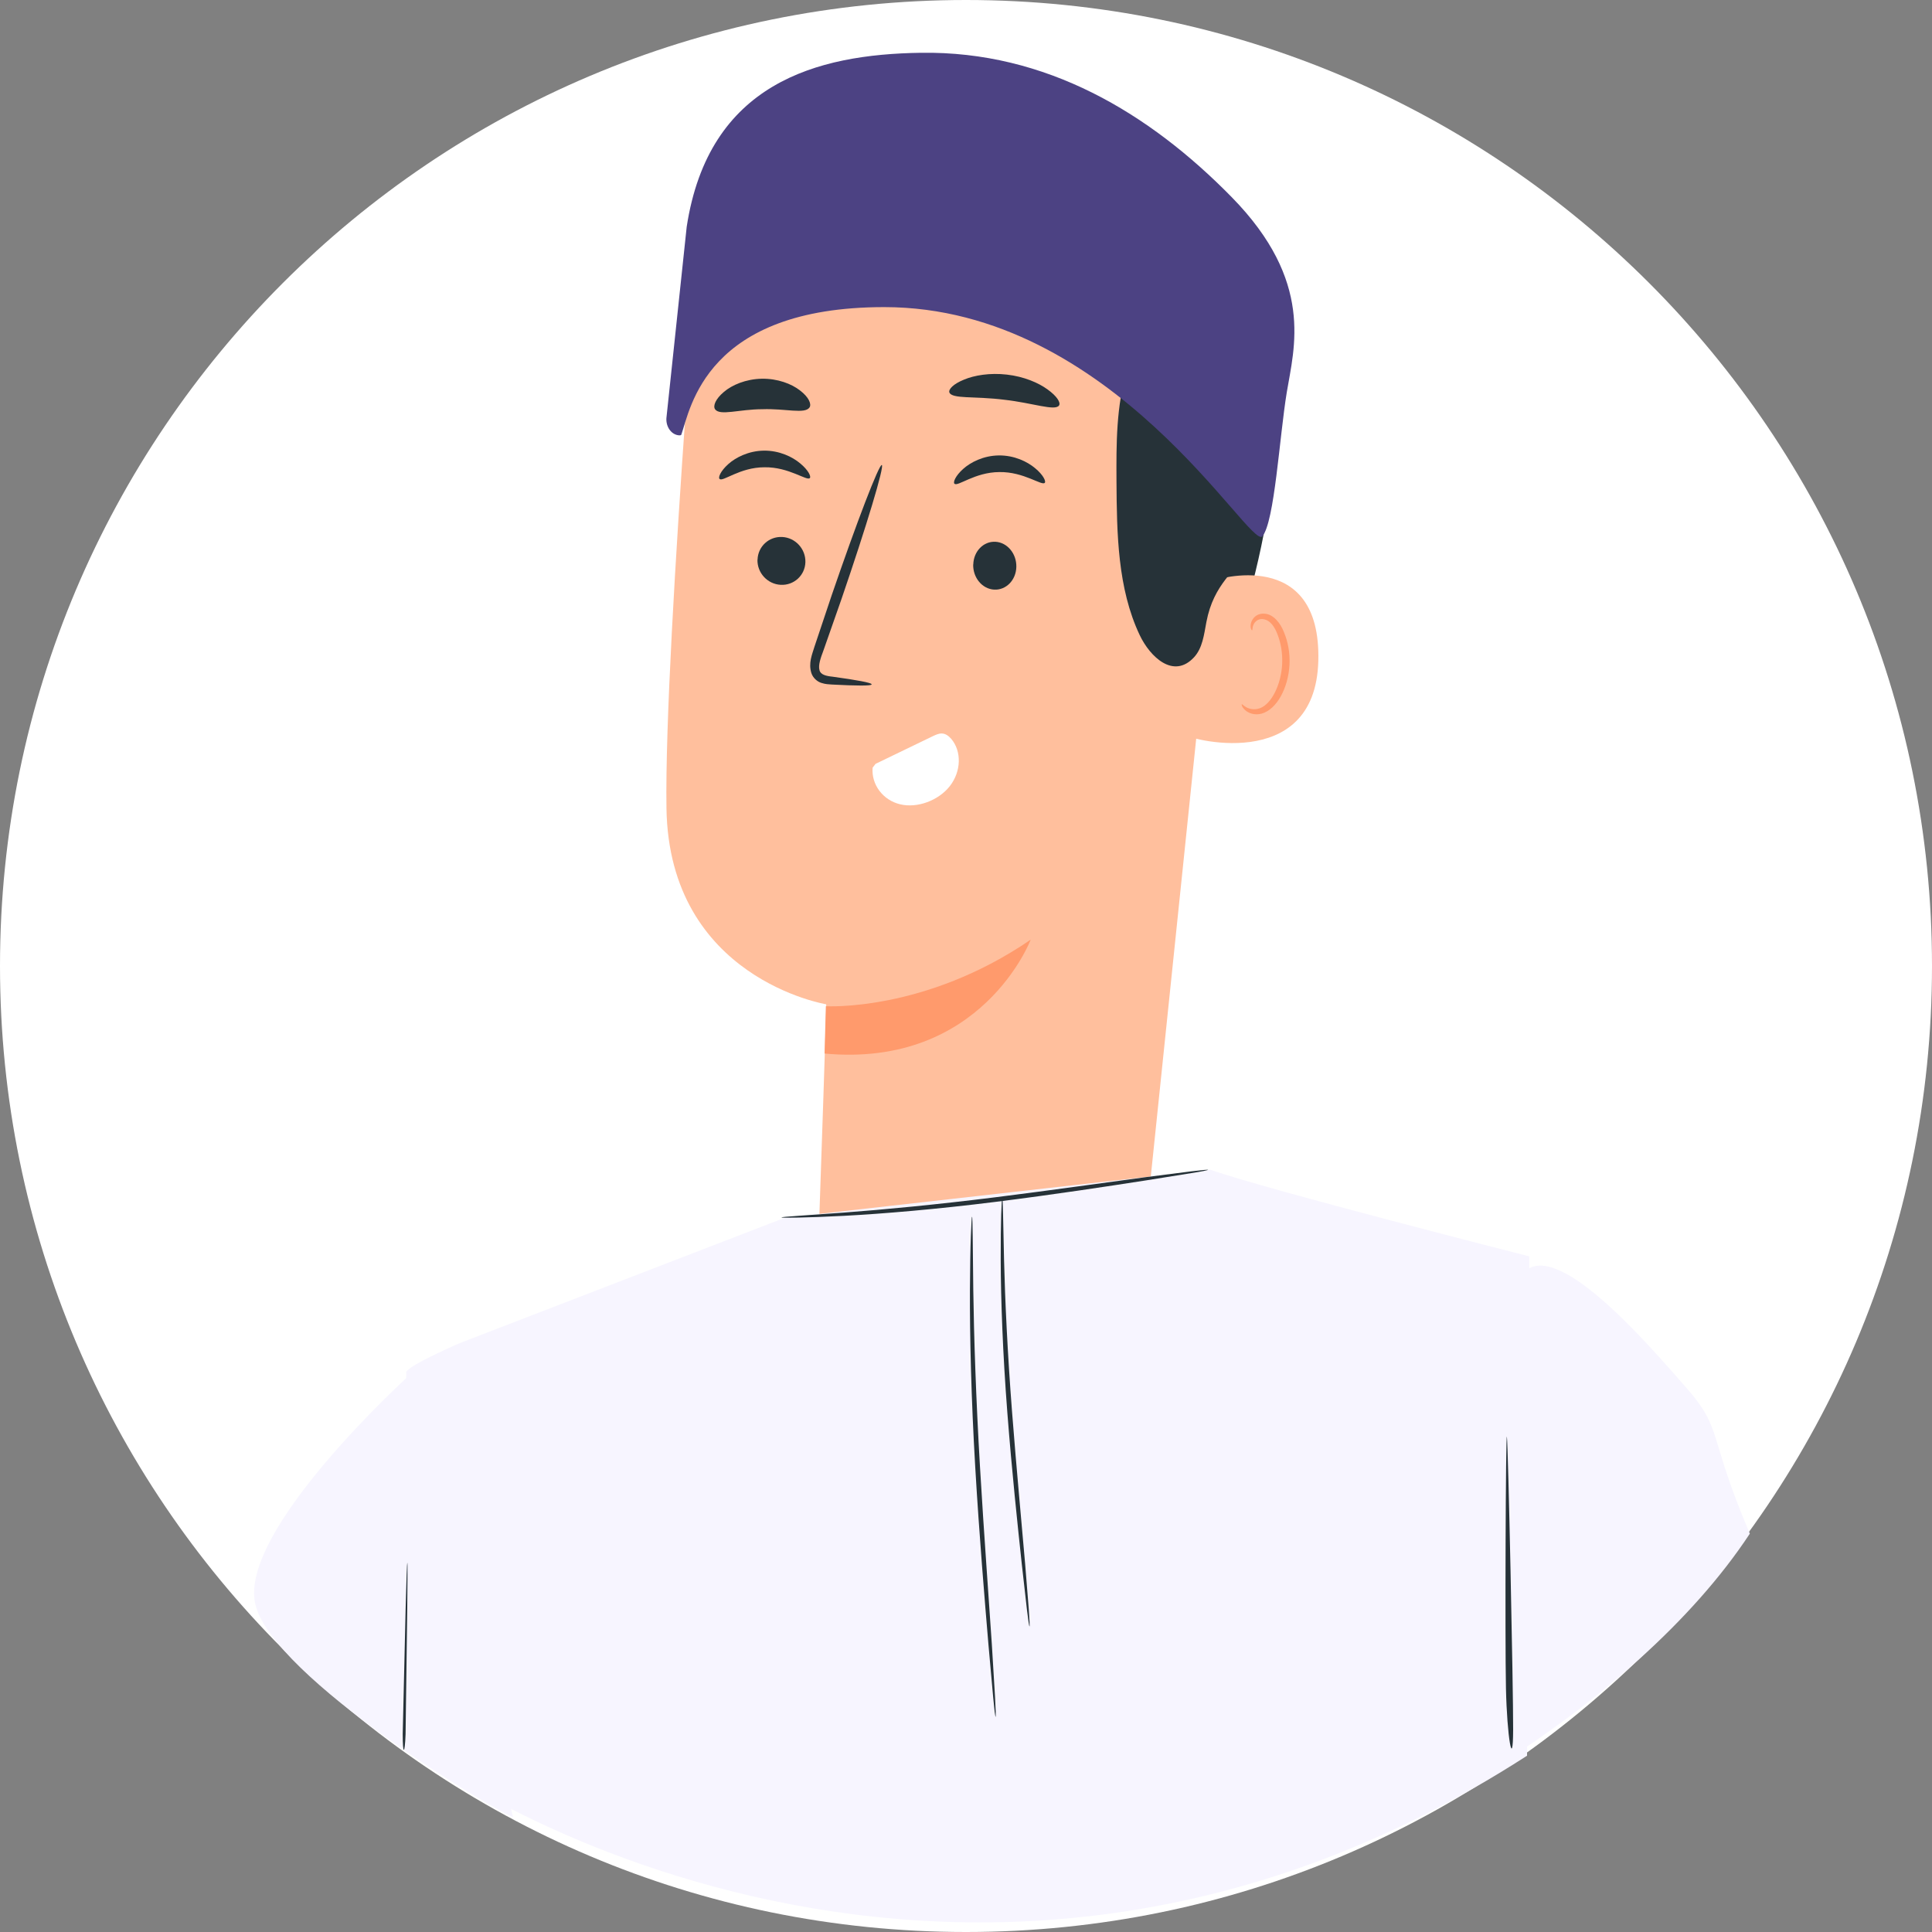 <svg width="403" height="403" xmlns="http://www.w3.org/2000/svg" xmlns:xlink="http://www.w3.org/1999/xlink" xml:space="preserve" overflow="hidden"><rect width="100%" height="100%" fill="#808080" stroke="none"/><defs><clipPath id="clip0"><rect x="3232" y="1558" width="403" height="403"/></clipPath></defs><g clip-path="url(#clip0)" transform="translate(-3232 -1558)"><path d="M3232 1759.5C3232 1648.21 3322.21 1558 3433.5 1558 3544.79 1558 3635 1648.21 3635 1759.5 3635 1870.79 3544.79 1961 3433.5 1961 3322.21 1961 3232 1870.79 3232 1759.5Z" fill="#FFFFFF" fill-rule="evenodd"/><path d="M3484.12 1709C3488.87 1695.13 3493.6 1681.14 3496.12 1666.56 3498.67 1651.99 3498.95 1636.65 3494.91 1622.5 3494.3 1620.36 3488.93 1605.88 3486.89 1606 3485.45 1606.08 3488.56 1619.47 3487.77 1620.81 3480.22 1633.67 3477.62 1649.51 3478.04 1664.85 3478.46 1680.2 3480.71 1694.09 3484.1 1708.98" fill="#263238" fill-rule="evenodd"/><path d="M3471.5 1808.69 3487.71 1652.39C3490.51 1615.51 3473.04 1583.01 3438.95 1581L3435.79 1581C3403.99 1581.15 3377.6 1607.72 3375.15 1642.09 3372.88 1674.08 3370.76 1709.44 3371.02 1726.59 3371.56 1762.11 3404.34 1767.49 3404.34 1767.49 3404.42 1767.49 3403.2 1803.58 3402.83 1814L3452.24 1813.03 3464.07 1812.32 3471.5 1808.71Z" fill="#FFBF9D" fill-rule="evenodd"/><path d="M3404.25 1767.89C3404.25 1767.89 3424.97 1769.11 3447 1754 3447 1754 3436.8 1780.82 3404 1777.76L3404.27 1767.89Z" fill="#FF9A6C" fill-rule="evenodd"/><path d="M3390 1674.74C3389.93 1677.5 3392.09 1679.85 3394.86 1679.99 3397.61 1680.13 3399.92 1678.02 3400 1675.26 3400.07 1672.5 3397.91 1670.15 3395.16 1670.01 3392.41 1669.87 3390.1 1671.98 3390.02 1674.74Z" fill="#263238" fill-rule="evenodd"/><path d="M3382.1 1657.89C3382.7 1658.62 3386.3 1655.47 3391.45 1655.47 3396.59 1655.38 3400.39 1658.45 3400.94 1657.7 3401.21 1657.38 3400.61 1656.06 3398.94 1654.68 3397.32 1653.3 3394.56 1651.96 3391.34 1652 3388.14 1652.04 3385.44 1653.43 3383.89 1654.83 3382.31 1656.25 3381.78 1657.57 3382.08 1657.89Z" fill="#263238" fill-rule="evenodd"/><path d="M3435 1675.74C3434.93 1678.5 3436.88 1680.85 3439.37 1680.99 3441.85 1681.13 3443.93 1679.02 3444 1676.26 3444.07 1673.5 3442.12 1671.15 3439.65 1671.01 3437.17 1670.87 3435.09 1672.98 3435.02 1675.74Z" fill="#263238" fill-rule="evenodd"/><path d="M3431.09 1658.89C3431.7 1659.61 3435.32 1656.49 3440.45 1656.47 3445.59 1656.38 3449.39 1659.44 3449.94 1658.7 3450.21 1658.38 3449.61 1657.06 3447.94 1655.68 3446.32 1654.3 3443.56 1652.96 3440.34 1653 3437.13 1653.04 3434.44 1654.43 3432.89 1655.83 3431.31 1657.25 3430.78 1658.57 3431.08 1658.89Z" fill="#263238" fill-rule="evenodd"/><path d="M3413.81 1700.73C3413.82 1700.42 3410.71 1699.84 3405.65 1699.15 3404.36 1699.02 3403.15 1698.75 3402.94 1697.79 3402.64 1696.78 3403.17 1695.26 3403.78 1693.64 3404.97 1690.25 3406.22 1686.69 3407.53 1682.95 3412.75 1667.74 3416.51 1655.24 3415.94 1655 3415.37 1654.79 3410.71 1666.92 3405.49 1682.15 3404.24 1685.91 3403.03 1689.48 3401.89 1692.9 3401.41 1694.5 3400.59 1696.31 3401.25 1698.41 3401.6 1699.47 3402.55 1700.23 3403.37 1700.46 3404.19 1700.73 3404.92 1700.75 3405.54 1700.79 3410.63 1701.06 3413.79 1701.08 3413.81 1700.77Z" fill="#263238" fill-rule="evenodd"/><path d="M3430.03 1639.85C3430.51 1641.27 3435.55 1640.62 3441.45 1641.38 3447.36 1642.03 3452.13 1643.82 3452.92 1642.56 3453.28 1641.95 3452.45 1640.62 3450.52 1639.24 3448.63 1637.85 3445.57 1636.54 3442.04 1636.14 3438.5 1635.73 3435.24 1636.28 3433.08 1637.19 3430.9 1638.07 3429.81 1639.18 3430.03 1639.87Z" fill="#263238" fill-rule="evenodd"/><path d="M3381.15 1643.36C3382.16 1644.8 3386.19 1643.36 3391.02 1643.36 3395.85 1643.18 3399.93 1644.45 3400.88 1642.96 3401.3 1642.25 3400.67 1640.8 3398.88 1639.45 3397.13 1638.07 3394.19 1636.94 3390.88 1637 3387.56 1637.07 3384.67 1638.31 3382.99 1639.76 3381.27 1641.2 3380.69 1642.65 3381.15 1643.36Z" fill="#263238" fill-rule="evenodd"/><path d="M3484.96 1679.14C3485.52 1678.87 3507.62 1671.92 3506.99 1695.86 3506.36 1719.8 3479.02 1711.89 3479 1711.21 3478.98 1710.52 3484.96 1679.14 3484.96 1679.14Z" fill="#FFBF9D" fill-rule="evenodd"/><path d="M3491.01 1704.9C3491.11 1704.83 3491.37 1705.21 3492.02 1705.56 3492.63 1705.88 3493.71 1706.15 3494.85 1705.71 3497.19 1704.85 3499.22 1700.87 3499.45 1696.53 3499.55 1694.34 3499.21 1692.25 3498.54 1690.5 3497.92 1688.72 3496.93 1687.45 3495.76 1687.2 3494.61 1686.88 3493.78 1687.61 3493.48 1688.28 3493.17 1688.95 3493.31 1689.43 3493.18 1689.47 3493.11 1689.53 3492.73 1689.05 3492.92 1688.07 3493.03 1687.59 3493.29 1687.03 3493.83 1686.59 3494.37 1686.13 3495.13 1685.92 3495.95 1686.03 3497.64 1686.2 3499.1 1687.97 3499.83 1689.89 3500.65 1691.83 3501.1 1694.19 3500.98 1696.65 3500.72 1701.49 3498.35 1705.96 3495.17 1706.86 3493.62 1707.27 3492.35 1706.71 3491.71 1706.11 3491.04 1705.5 3490.94 1704.96 3491.03 1704.92Z" fill="#FF9A6C" fill-rule="evenodd"/><path d="M3390.67 1602.71C3387.1 1600.39 3398.46 1588.06 3407.56 1584.01 3421.3 1577.91 3442.08 1574.65 3454.43 1578.98 3469.28 1584.19 3481.47 1592.78 3488.5 1607.86 3495.53 1622.95 3497.78 1640.28 3496.77 1657.17 3496.47 1662.32 3495.79 1667.66 3493.09 1671.92 3489.77 1677.18 3485.18 1679.65 3483.64 1687.77 3483.14 1690.43 3482.83 1693.21 3481.05 1695.12 3476.78 1699.7 3471.9 1695.04 3469.73 1690.47 3465.12 1680.74 3464.96 1669.33 3464.89 1658.37 3464.85 1650.6 3464.82 1642.65 3467.09 1635.27 3468.33 1631.25 3470.23 1627.5 3471.26 1623.4 3472.28 1619.32 3472.33 1614.64 3470.07 1611.18 3469.71 1610.61 3469.09 1609.9 3468.31 1609.1 3462.16 1602.8 3453.3 1600.63 3445.2 1603.37 3432.37 1607.72 3410.5 1614.09 3405.01 1609.22 3397.12 1602.2 3395.32 1597.75 3395.32 1597.75L3390.67 1602.69Z" fill="#263238" fill-rule="evenodd"/><path d="M3488.93 1599.13C3471.7 1581.55 3450.17 1568.62 3424.09 1569.01 3402.27 1569.32 3379.82 1575.38 3375.24 1605.31L3371.04 1644.91C3370.77 1646.77 3371.86 1648.56 3373.48 1648.79 3373.82 1648.83 3374.07 1648.81 3374.12 1648.66 3376.01 1643.28 3379.18 1622.06 3416.44 1622.06 3464.27 1622.06 3492.78 1672.87 3495.32 1669.87 3497.87 1666.87 3498.88 1649.15 3500.41 1639.84 3501.95 1630.54 3506.16 1616.7 3488.93 1599.13Z" fill="#4C4283" fill-rule="evenodd"/><path d="M3414.02 1718.13 3414.64 1717.33C3418.58 1715.43 3422.51 1713.52 3426.46 1711.62 3427.11 1711.31 3427.77 1710.98 3428.46 1711 3429.28 1711.02 3429.91 1711.55 3430.41 1712.11 3432.63 1714.71 3432.51 1718.91 3430.14 1721.96 3427.77 1724.99 3423.34 1726.63 3419.76 1725.77 3416.16 1724.91 3413.73 1721.65 3414.02 1718.13Z" fill="#FFFFFF" fill-rule="evenodd"/><path d="M3317.25 1845C3317.25 1845 3281.63 1877.3 3285.26 1892.64 3288.88 1907.97 3335.89 1936.19 3339 1937L3317.27 1845.02 3317.25 1845Z" fill="#F7F5FF" fill-rule="evenodd"/><path d="M3314 1918.91C3318.32 1926.68 3430.46 2001.68 3550.53 1924.23 3550.69 1889.51 3550.84 1854.79 3551 1820.07 3551 1820.07 3496.46 1806.2 3484.46 1802L3395.7 1812.02 3328.61 1837.89C3328 1838.13 3327.39 1838.38 3326.75 1838.67 3315.75 1843.61 3316.75 1844.3 3316.75 1844.3 3316.6 1867.06 3314.15 1896.14 3314 1918.91Z" fill="#F7F5FF" fill-rule="evenodd"/><path d="M3316.97 1884C3316.97 1884 3317 1884.21 3317 1884.64L3317 1886.49C3317 1888.24 3316.97 1890.62 3316.95 1893.6 3316.87 1899.9 3316.74 1908.81 3316.6 1919.75 3316.44 1924.1 3316 1924.08 3316 1919.72 3316.26 1908.78 3316.47 1899.88 3316.61 1893.6 3316.69 1890.6 3316.77 1888.24 3316.82 1886.49 3316.85 1885.74 3316.87 1885.15 3316.9 1884.64 3316.92 1884.24 3316.94 1884.03 3316.95 1884.03L3316.97 1884Z" fill="#263238" fill-rule="evenodd"/><path d="M3545 1926C3565.19 1913.03 3584.82 1896.39 3597 1877.91 3588.01 1856.81 3591.56 1856.35 3583.64 1847.34 3575.72 1838.34 3556.09 1815.34 3549.46 1823.86L3545 1926Z" fill="#F7F5FF" fill-rule="evenodd"/><path d="M3546.33 1857.72C3546.58 1859.17 3547.66 1910.07 3547.63 1918.81 3547.6 1927.55 3546.35 1920.32 3546.13 1910.14 3545.92 1899.96 3546.08 1856.28 3546.33 1857.72Z" fill="#263238" fill-rule="evenodd"/><path d="M3484 1802.03C3484 1802.03 3483.7 1802.14 3483.11 1802.25 3482.41 1802.39 3481.56 1802.54 3480.54 1802.7 3478.17 1803.08 3474.96 1803.6 3471.05 1804.22 3463.04 1805.46 3451.96 1807.16 3439.67 1808.7 3427.38 1810.24 3416.21 1811.18 3408.11 1811.61 3404.06 1811.81 3400.78 1811.94 3398.51 1811.98 3397.46 1811.98 3396.61 1811.98 3395.91 1812 3395.32 1812 3395 1811.98 3395 1811.94 3395 1811.91 3395.3 1811.87 3395.91 1811.81 3396.61 1811.76 3397.46 1811.68 3398.51 1811.61 3400.92 1811.44 3404.15 1811.21 3408.08 1810.93 3416.16 1810.33 3427.29 1809.28 3439.56 1807.75 3451.84 1806.21 3462.91 1804.62 3470.96 1803.55 3474.88 1803.04 3478.1 1802.65 3480.49 1802.33 3481.52 1802.22 3482.38 1802.12 3483.09 1802.05 3483.68 1801.99 3484 1801.99 3484 1802.01Z" fill="#263238" fill-rule="evenodd"/><path d="M3446.73 1897.26C3446.73 1897.26 3446.63 1896.95 3446.55 1896.35 3446.45 1895.65 3446.34 1894.79 3446.21 1893.76 3445.95 1891.37 3445.57 1888.14 3445.13 1884.2 3444.27 1876.13 3443.07 1864.97 3442.12 1852.61 3441.16 1840.24 3440.77 1829.03 3440.74 1820.92 3440.73 1816.86 3440.77 1813.57 3440.84 1811.31 3440.9 1810.26 3440.94 1809.4 3440.96 1808.7 3440.99 1808.12 3441.02 1807.8 3441.06 1807.8 3441.1 1807.8 3441.12 1808.11 3441.15 1808.71 3441.17 1809.41 3441.21 1810.27 3441.23 1811.33 3441.28 1813.74 3441.35 1816.98 3441.44 1820.92 3441.64 1829.03 3442.15 1840.2 3443.11 1852.55 3444.07 1864.9 3445.14 1876.05 3445.83 1884.15 3446.16 1888.09 3446.4 1891.32 3446.6 1893.73 3446.67 1894.77 3446.72 1895.63 3446.76 1896.35 3446.79 1896.94 3446.77 1897.26 3446.75 1897.26Z" fill="#263238" fill-rule="evenodd"/><path d="M3439.66 1916.13C3439.66 1916.13 3439.57 1915.77 3439.48 1915.08 3439.39 1914.26 3439.29 1913.26 3439.17 1912.06 3438.93 1909.27 3438.58 1905.5 3438.17 1900.91 3437.38 1891.5 3436.28 1878.49 3435.43 1864.08 3434.58 1849.66 3434.28 1836.58 3434.32 1827.12 3434.35 1822.38 3434.41 1818.55 3434.51 1815.9 3434.57 1814.68 3434.62 1813.68 3434.65 1812.86 3434.68 1812.18 3434.72 1811.8 3434.76 1811.81 3434.8 1811.81 3434.82 1812.16 3434.84 1812.87 3434.86 1813.69 3434.88 1814.69 3434.9 1815.92 3434.93 1818.74 3434.97 1822.52 3435.02 1827.11 3435.15 1836.57 3435.57 1849.61 3436.42 1864 3437.27 1878.4 3438.26 1891.4 3438.88 1900.84 3439.16 1905.45 3439.38 1909.21 3439.56 1912.02 3439.62 1913.23 3439.66 1914.24 3439.7 1915.07 3439.72 1915.76 3439.7 1916.14 3439.68 1916.13Z" fill="#263238" fill-rule="evenodd"/></g></svg>
